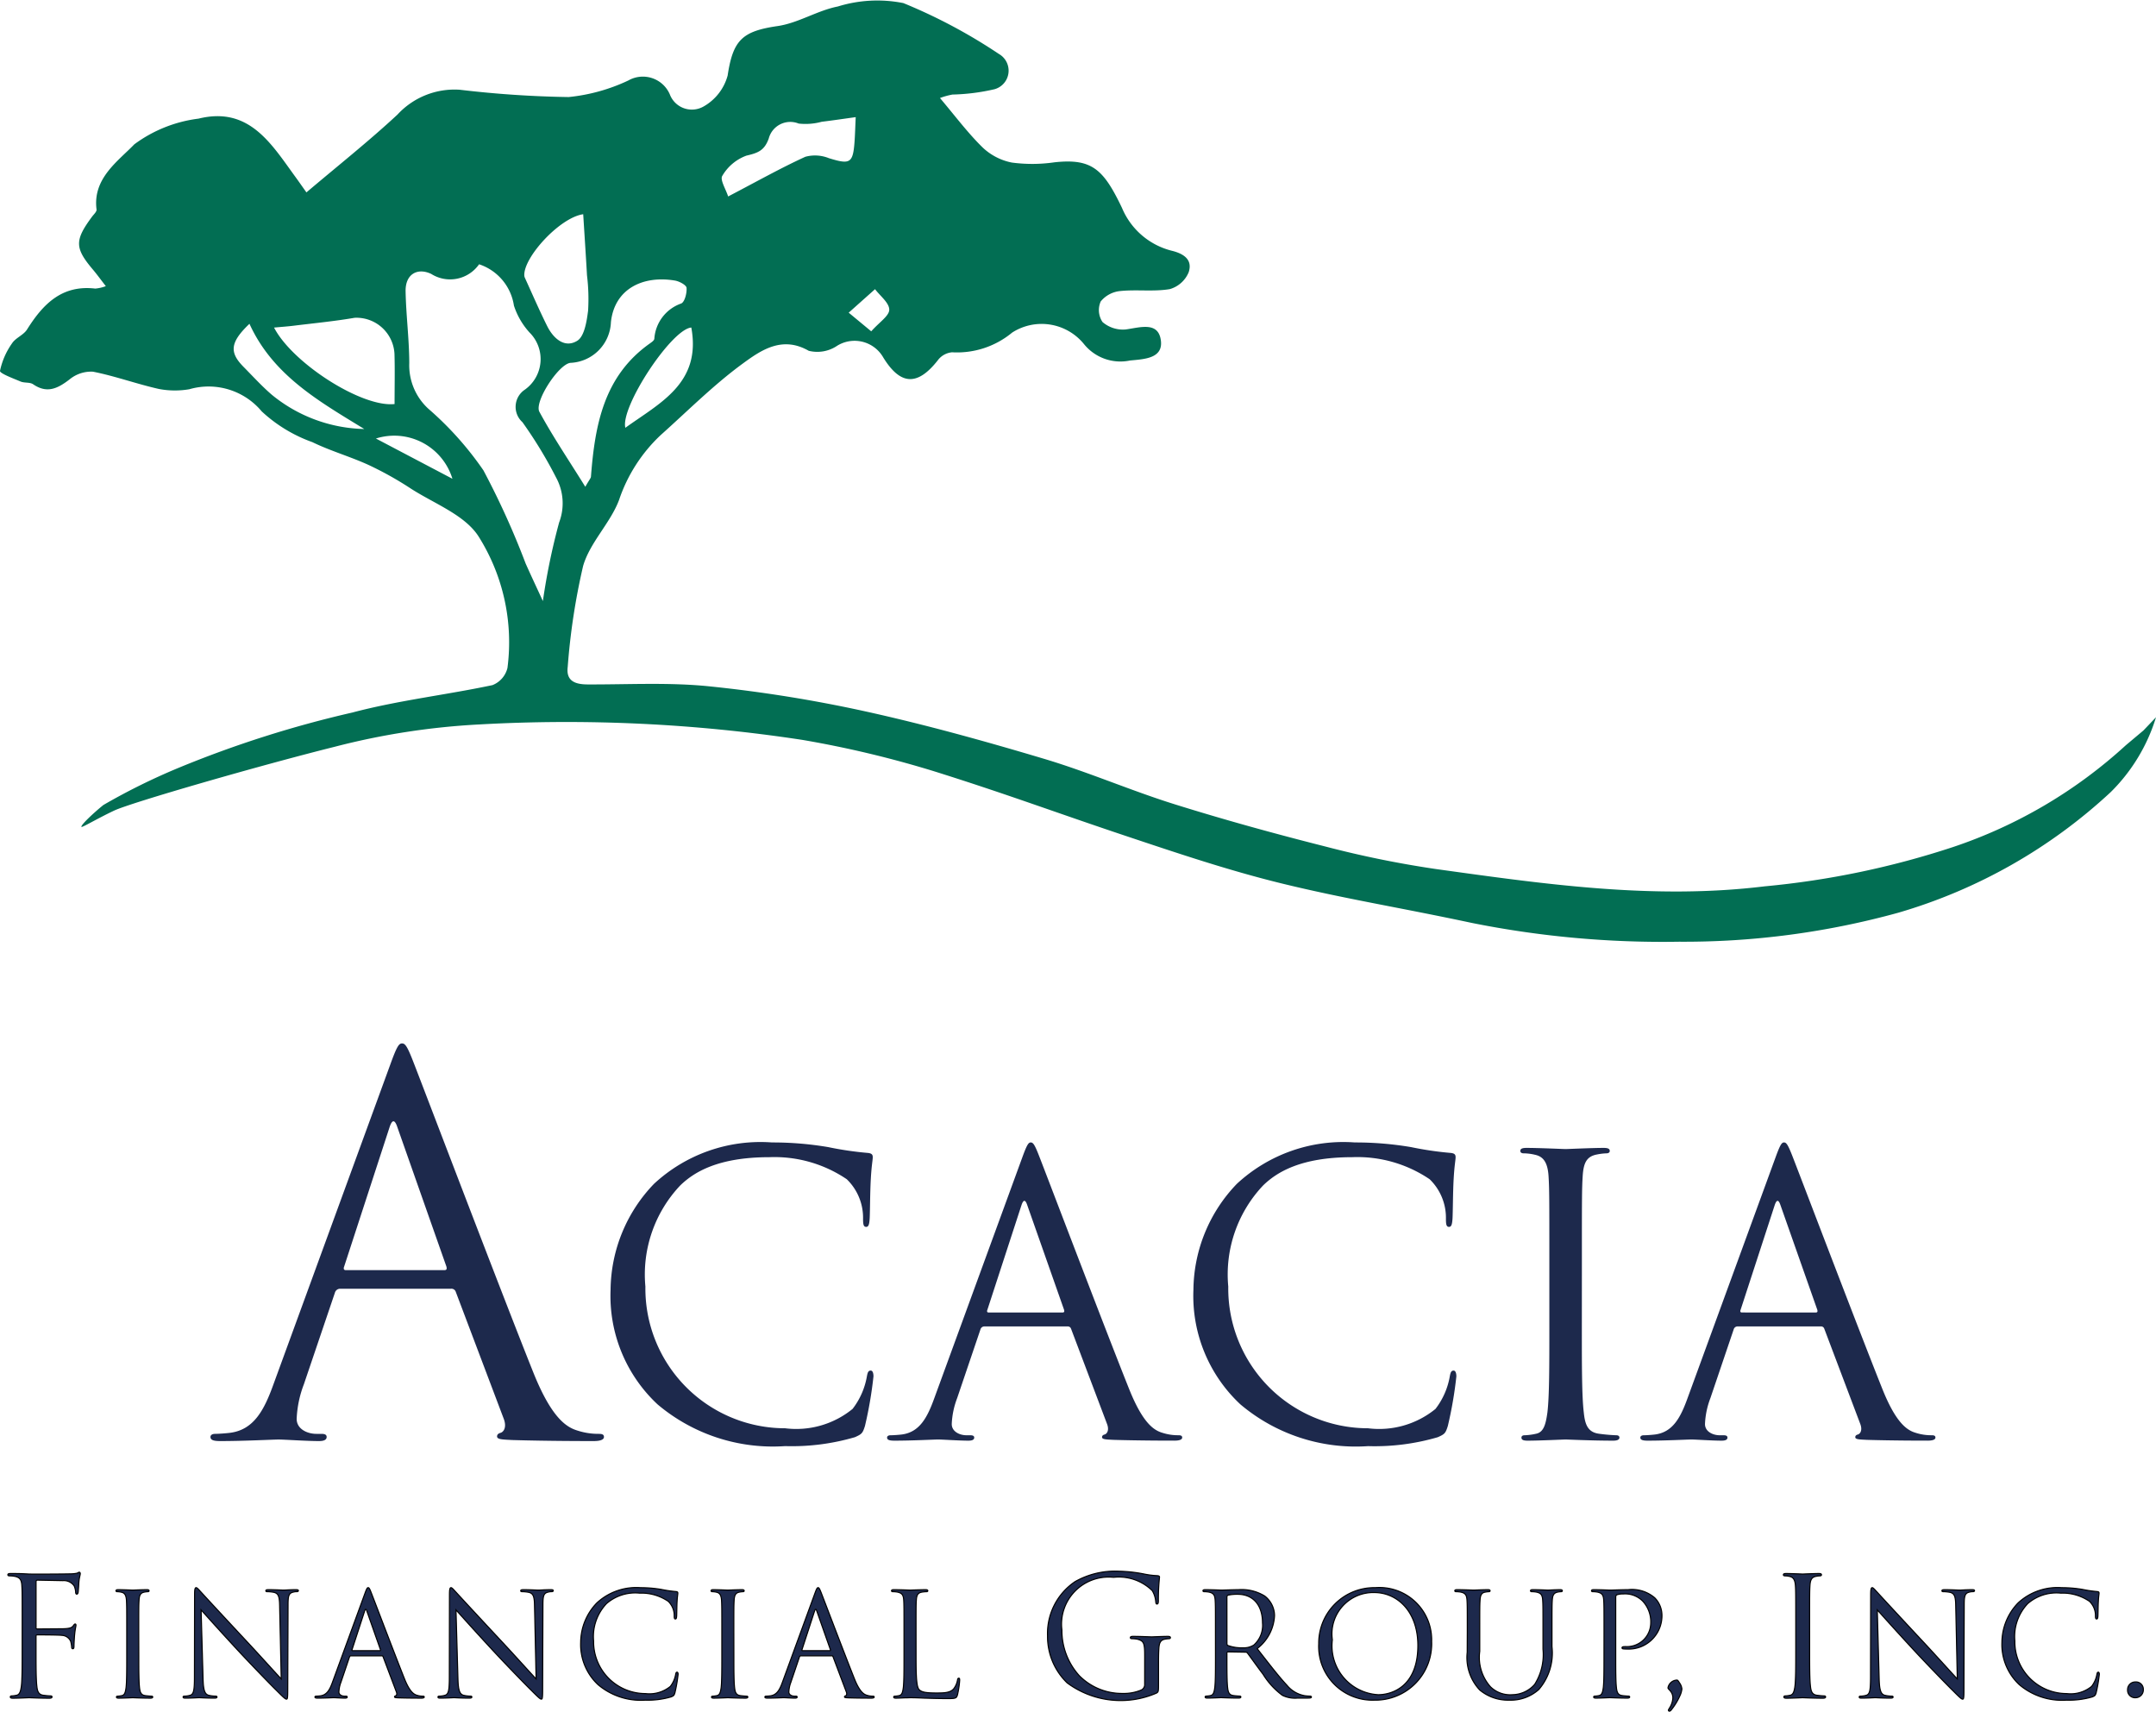 <svg id="Layer_1" data-name="Layer 1" xmlns="http://www.w3.org/2000/svg" width="95" height="75.419" viewBox="0 0 95 75.419"><defs><style>.cls-1{fill:#026e53;}.cls-2,.cls-3{fill:#1d294c;}.cls-3{stroke:#000;stroke-miterlimit:10;stroke-width:0.048px;}</style></defs><title>AcaciaFinancialGroup</title><path class="cls-1" d="M21.11,11.644a1.558,1.558,0,0,1-2.109.425c-.608-.287-1.144.006-1.129.769.02,1.053.159,2.104.162,3.157a2.594,2.594,0,0,0,.842,2.015,14.327,14.327,0,0,1,2.425,2.713A35.656,35.656,0,0,1,23.161,24.827c.222.5.456.995.76,1.656A28.784,28.784,0,0,1,24.637,23.019a2.371,2.371,0,0,0-.134-1.979,19.323,19.323,0,0,0-1.482-2.438.909.909,0,0,1,.106-1.434,1.652,1.652,0,0,0,.204-2.52,3.263,3.263,0,0,1-.686-1.183A2.272,2.272,0,0,0,21.11,11.644ZM25.79,21.447c.189-.33.244-.383.249-.441.174-2.263.558-4.432,2.595-5.873.078-.055.189-.13.198-.206a1.771,1.771,0,0,1,1.181-1.554c.158-.065.257-.459.239-.69-.01-.123-.317-.289-.509-.321-1.4-.237-2.665.353-2.824,1.832a1.866,1.866,0,0,1-1.783,1.793c-.52.054-1.606,1.72-1.369,2.156C24.353,19.227,25.048,20.253,25.79,21.447Zm-8.404-3.645c0-.771.017-1.491-.004-2.21a1.677,1.677,0,0,0-1.757-1.59c-.889.153-1.789.238-2.685.349-.273.034-.548.052-.864.082C12.879,15.99,15.935,17.96,17.386,17.802Zm8.313-8.363c-1.031.142-2.647,1.909-2.596,2.708a.272.272,0,0,0,.025.093c.325.711.634,1.429.983,2.128.272.546.771.989,1.325.646.316-.196.416-.854.477-1.321a8.519,8.519,0,0,0-.048-1.562C25.814,11.234,25.754,10.338,25.698,9.438Zm6.386-.783c1.286-.672,2.323-1.256,3.402-1.749a1.629,1.629,0,0,1,1.036.062c.947.292,1.067.229,1.135-.786.019-.287.027-.576.047-1.022-.556.077-1.026.147-1.498.204a2.716,2.716,0,0,1-1.016.079.981.981,0,0,0-1.318.659c-.191.533-.478.637-.983.754a2.047,2.047,0,0,0-1.062.889C31.714,7.917,31.985,8.341,32.084,8.655ZM16.051,18.902c-1.999-1.224-4.026-2.367-5.059-4.636-.865.825-.886,1.263-.264,1.894.413.418.81.856,1.254,1.237A6.648,6.648,0,0,0,16.051,18.902Zm14.41-4.471c-.878.074-3.136,3.509-2.906,4.417C29.058,17.762,30.914,16.894,30.461,14.431Zm-10.526,6.663A2.678,2.678,0,0,0,16.564,19.321ZM38.389,14.598c.36-.406.794-.68.794-.954 0-.301-.4-.602-.626-.903L37.396,13.776ZM4.557,35.467A28.101,28.101,0,0,1,7.882,33.825a48.291,48.291,0,0,1,7.647-2.432c2.021-.536,4.12-.773,6.171-1.207a1.089,1.089,0,0,0,.66-.756,8.74,8.74,0,0,0-1.274-5.796c-.609-.95-1.95-1.441-2.983-2.107a14.938,14.938,0,0,0-1.851-1.036c-.813-.373-1.685-.62-2.488-1.01a6.469,6.469,0,0,1-2.231-1.354,3.048,3.048,0,0,0-3.191-.977A3.77,3.77,0,0,1,7.008,17.139c-.98-.219-1.931-.57-2.915-.763a1.497,1.497,0,0,0-1.031.343c-.519.398-.988.632-1.602.212-.144-.099-.382-.049-.555-.122-.327-.138-.922-.359-.905-.469a3.251,3.251,0,0,1,.53-1.212c.158-.244.507-.365.661-.61.702-1.118,1.535-1.976,3.006-1.803a1.781,1.781,0,0,0,.466-.107c-.226-.29-.39-.518-.57-.731-.802-.95-.809-1.287-.038-2.329.075-.102.211-.221.199-.317-.177-1.37.942-2.122,1.664-2.872A6.001,6.001,0,0,1,8.749,5.227c2.24-.553,3.214,1.125,4.282,2.587.129.176.253.356.471.663,1.386-1.175,2.746-2.252,4.013-3.43A3.418,3.418,0,0,1,20.257,3.954a46.416,46.416,0,0,0,4.8.322,8.013,8.013,0,0,0,2.631-.731,1.293,1.293,0,0,1,1.827.615,1.039,1.039,0,0,0,1.488.531,2.239,2.239,0,0,0,1.059-1.362c.236-1.561.637-1.954,2.203-2.181.906-.132,1.746-.684,2.652-.862A5.881,5.881,0,0,1,39.805.136a23.666,23.666,0,0,1,4.209,2.241.848.848,0,0,1-.193,1.554,9.091,9.091,0,0,1-1.853.235,3.187,3.187,0,0,0-.55.153c.664.784,1.218,1.53,1.873,2.172a2.598,2.598,0,0,0,1.292.671,6.792,6.792,0,0,0,1.881-.011c1.65-.178,2.157.3,2.976,2.013a3.225,3.225,0,0,0,2.222,1.891c.575.148.88.436.715.939a1.283,1.283,0,0,1-.83.744c-.709.12-1.454.011-2.176.084a1.27,1.27,0,0,0-.87.459.944.944,0,0,0,.08.908,1.377,1.377,0,0,0,1.018.327c.632-.085,1.428-.361,1.55.466.12.815-.73.841-1.36.902a2.061,2.061,0,0,1-2.026-.724,2.402,2.402,0,0,0-3.165-.506,3.805,3.805,0,0,1-2.647.868.883.883,0,0,0-.634.359c-.892,1.132-1.641,1.1-2.399-.133a1.456,1.456,0,0,0-2.079-.482,1.559,1.559,0,0,1-1.204.19c-1.171-.673-2.104-.024-2.903.56-1.29.943-2.43,2.091-3.627,3.16a6.966,6.966,0,0,0-1.829,2.857c-.387,1.022-1.284,1.87-1.582,2.903a29.222,29.222,0,0,0-.679,4.45c-.079.63.341.768.88.77,1.788.007,3.589-.098,5.36.084A60.825,60.825,0,0,1,38.13,31.343c2.652.585,5.277,1.314,7.881,2.092,1.942.58,3.812,1.396,5.747,2.001,2.197.687,4.421,1.3,6.653,1.864a45.282,45.282,0,0,0,4.849.988c4.805.667,9.594,1.361,14.495.764a37.564,37.564,0,0,0,8.305-1.733,21.255,21.255,0,0,0,7.611-4.484l.776-.652L95,31.602a7.869,7.869,0,0,1-1.991,3.294,23.325,23.325,0,0,1-9.354,5.315,35.488,35.488,0,0,1-9.671,1.281,42.738,42.738,0,0,1-9.144-.831c-3.161-.675-5.621-1.064-8.395-1.744-2.296-.563-4.549-1.321-6.794-2.071-3.204-1.071-5.163-1.815-8.384-2.83A45.988,45.988,0,0,0,35.353,32.599,68.858,68.858,0,0,0,21.15,31.917a31.987,31.987,0,0,0-6.412.988c-3.268.815-8.96,2.455-9.712,2.811s-1.376.735-1.438.719C3.544,36.356,4.154,35.79,4.557,35.467Z"/><path class="cls-2" d="M17.213,46.86c.273-.751.364-.887.501-.887s.228.114.501.819c.341.865,3.914,10.262,5.302,13.721.819,2.025,1.479,2.389,1.957,2.526a2.943,2.943,0,0,0,.91.136c.137,0,.228.023.228.136,0,.137-.205.182-.455.182-.341,0-2.002,0-3.572-.045-.432-.023-.683-.023-.683-.159,0-.091.068-.137.159-.16.137-.045.273-.25.137-.614l-2.116-5.598a.199.199,0,0,0-.205-.136H14.983a.24.24,0,0,0-.228.182L13.39,60.99a4.806,4.806,0,0,0-.318,1.525c0,.455.478.66.865.66h.228c.159,0,.228.045.228.136,0,.137-.137.182-.341.182-.546,0-1.525-.068-1.775-.068s-1.502.068-2.571.068c-.296,0-.432-.045-.432-.182,0-.091.091-.136.205-.136.159,0,.478-.023.66-.046,1.047-.136,1.502-1.001,1.911-2.139Zm2.366,9.102c.114,0,.114-.068.091-.159l-2.162-6.143q-.171-.512-.341,0l-2.002,6.143c-.046.114,0,.159.068.159Z"/><path class="cls-2" d="M28.969,61.872a6.537,6.537,0,0,1-2.065-5.051,6.812,6.812,0,0,1,1.911-4.659,6.895,6.895,0,0,1,5.205-1.826,14.617,14.617,0,0,1,2.474.205,14.781,14.781,0,0,0,1.74.256c.188.017.222.085.222.188,0,.136-.051.341-.085.955-.034.563-.034,1.502-.051,1.758-.017.256-.051.358-.154.358-.119,0-.137-.119-.137-.358a2.363,2.363,0,0,0-.717-1.741,5.684,5.684,0,0,0-3.413-.972c-2.27,0-3.327.665-3.925,1.245a5.71,5.71,0,0,0-1.536,4.454,6.162,6.162,0,0,0,6.16,6.245,3.927,3.927,0,0,0,2.969-.853,3.248,3.248,0,0,0,.631-1.433c.034-.188.068-.256.171-.256.085,0,.119.119.119.256a17.695,17.695,0,0,1-.375,2.184c-.102.324-.137.358-.444.495a9.882,9.882,0,0,1-3.072.393A7.875,7.875,0,0,1,28.969,61.872Z"/><path class="cls-2" d="M45.043,51.002c.205-.563.273-.666.375-.666s.171.085.375.614c.256.648,2.935,7.696,3.976,10.29.614,1.519,1.109,1.792,1.468,1.894a2.208,2.208,0,0,0,.683.102c.102,0,.171.017.171.102,0,.102-.154.136-.341.136-.256,0-1.502,0-2.679-.034-.324-.017-.512-.017-.512-.119,0-.068.051-.102.119-.119.102-.034.205-.188.102-.461l-1.587-4.198A.15.15,0,0,0,47.04,58.442H43.371a.18.18,0,0,0-.171.137l-1.024,3.02a3.606,3.606,0,0,0-.239,1.143c0,.341.358.495.648.495h.171c.119,0,.171.034.171.102,0,.102-.102.136-.256.136-.41,0-1.143-.051-1.331-.051s-1.126.051-1.928.051c-.222,0-.324-.034-.324-.136,0-.069.068-.102.154-.102.119,0,.358-.017.495-.034.785-.102,1.126-.751,1.433-1.604Zm1.775,6.826c.085,0,.085-.051.068-.119l-1.621-4.608q-.128-.384-.256,0l-1.502,4.608c-.034.085,0,.119.051.119Z"/><path class="cls-2" d="M54.651,61.872a6.537,6.537,0,0,1-2.065-5.051,6.813,6.813,0,0,1,1.911-4.659,6.895,6.895,0,0,1,5.205-1.826,14.617,14.617,0,0,1,2.474.205,14.786,14.786,0,0,0,1.74.256c.188.017.222.085.222.188,0,.136-.051.341-.085.955-.034.563-.034,1.502-.051,1.758-.017.256-.051.358-.154.358-.119,0-.136-.119-.136-.358a2.363,2.363,0,0,0-.717-1.741,5.683,5.683,0,0,0-3.413-.972c-2.27,0-3.328.665-3.925,1.245a5.711,5.711,0,0,0-1.536,4.454,6.162,6.162,0,0,0,6.16,6.245A3.927,3.927,0,0,0,63.251,62.077a3.25,3.25,0,0,0,.631-1.433c.034-.188.068-.256.17-.256.085,0,.12.119.12.256a17.702,17.702,0,0,1-.376,2.184c-.102.324-.136.358-.444.495a9.881,9.881,0,0,1-3.071.393A7.875,7.875,0,0,1,54.651,61.872Z"/><path class="cls-2" d="M69.701,58.527c0,1.638,0,2.986.085,3.703.051.495.154.87.666.939a7.493,7.493,0,0,0,.768.068c.102,0,.137.051.137.102,0,.085-.085.136-.273.136-.939,0-2.014-.051-2.099-.051-.085,0-1.16.051-1.672.051-.188,0-.273-.034-.273-.136,0-.051.034-.102.137-.102a2.648,2.648,0,0,0,.512-.068c.341-.069.426-.444.495-.939.085-.717.085-2.065.085-3.703V55.524c0-2.662,0-3.14-.034-3.686-.034-.58-.205-.87-.58-.955a2.236,2.236,0,0,0-.529-.068c-.068,0-.136-.034-.136-.102,0-.102.085-.137.273-.137.563,0,1.638.051,1.723.051.085,0,1.16-.051,1.672-.051.188,0,.273.034.273.137,0,.068-.068.102-.136.102a2.527,2.527,0,0,0-.427.051c-.461.085-.597.375-.631.972-.034.546-.034,1.024-.034,3.686Z"/><path class="cls-2" d="M78.233,51.002c.205-.563.273-.666.375-.666s.171.085.376.614c.256.648,2.935,7.696,3.976,10.29.614,1.519,1.109,1.792,1.467,1.894a2.209,2.209,0,0,0,.683.102c.102,0,.171.017.171.102,0,.102-.153.136-.341.136-.256,0-1.502,0-2.679-.034-.324-.017-.512-.017-.512-.119,0-.068.051-.102.119-.119.102-.034.205-.188.102-.461l-1.587-4.198a.149.149,0,0,0-.154-.102H76.561a.179.179,0,0,0-.171.137L75.366,61.599a3.602,3.602,0,0,0-.239,1.143c0,.341.358.495.648.495h.171c.119,0,.171.034.171.102,0,.102-.102.136-.256.136-.409,0-1.143-.051-1.331-.051s-1.126.051-1.928.051c-.222,0-.324-.034-.324-.136,0-.069.068-.102.154-.102.119,0,.358-.017.495-.034.785-.102,1.126-.751,1.433-1.604Zm1.774,6.826c.085,0,.085-.051.069-.119L78.454,53.101q-.128-.384-.256,0L76.697,57.708c-.034.085,0,.119.051.119Z"/><path class="cls-3" d="M.978,71.436c0-1.134,0-1.337-.015-1.569C.949,69.62.891,69.503.651,69.453A1.333,1.333,0,0,0,.404,69.431c-.029,0-.058-.015-.058-.044,0-.044.036-.058.116-.058.167,0,.363,0,.523.007l.298.015c.145.007,1.62,0,1.788-.007a1.572,1.572,0,0,0,.32-.029c.044-.015.073-.044.102-.044.029,0,.044.029.044.065,0,.051-.036.138-.058.341-.007.073-.022.393-.036.48-.007.036-.022.08-.058.08-.036,0-.051-.036-.051-.087A.783.783,0,0,0,3.267,69.874a.553.553,0,0,0-.494-.232L1.654,69.62c-.044,0-.065.022-.065.08v2.006c0,.044.007.065.051.065l.93-.007c.124,0,.225,0,.327-.007.175-.015.269-.036.334-.131.029-.036.051-.073.08-.073.029,0,.036.022.036.058,0,.044-.036.167-.058.407-.015.145-.029.436-.029.487,0,.065,0,.138-.051.138-.036,0-.051-.029-.051-.065a1.221,1.221,0,0,0-.044-.262A.439.439,0,0,0,2.736,72.054c-.182-.022-.974-.022-1.097-.022-.036,0-.051.015-.051.065v.618c0,.698,0,1.272.036,1.577.022.211.065.371.283.4a3.174,3.174,0,0,0,.327.029c.044,0,.058.022.058.044,0,.036-.036.058-.116.058-.4,0-.857-.022-.894-.022-.036,0-.494.022-.712.022-.08,0-.116-.015-.116-.058,0-.022.015-.044.058-.044a1.125,1.125,0,0,0,.218-.029c.145-.029.182-.189.211-.4.036-.305.036-.879.036-1.577Z"/><path class="cls-3" d="M6.116,72.987c0,.607,0,1.106.032,1.372.019.183.057.322.246.348a2.757,2.757,0,0,0,.285.025c.038,0,.051.019.051.038,0,.031-.032.05-.101.05-.348,0-.746-.019-.777-.019s-.43.019-.62.019c-.069,0-.101-.013-.101-.05,0-.019.013-.038.05-.038a.974.974,0,0,0,.19-.025c.127-.025.158-.164.183-.348.031-.265.031-.765.031-1.372V71.874c0-.986,0-1.163-.013-1.366-.013-.215-.076-.322-.215-.354a.838.838,0,0,0-.196-.025c-.025,0-.051-.013-.051-.038,0-.038.032-.051.101-.051.209,0,.607.019.638.019s.43-.019.619-.019c.07,0,.101.013.101.051,0,.025-.025.038-.051.038a.94.94,0,0,0-.158.019c-.171.031-.221.139-.234.36-.013.202-.013.379-.013,1.366Z"/><path class="cls-3" d="M8.947,73.96c.013.518.076.683.246.733a1.395,1.395,0,0,0,.316.038c.032,0,.051.013.051.038,0,.038-.038.05-.114.05-.36,0-.613-.019-.67-.019-.057,0-.322.019-.607.019-.063,0-.101-.006-.101-.05,0-.025.019-.038.051-.038a.911.911,0,0,0,.259-.038c.158-.044.19-.228.19-.803L8.574,70.268c0-.247.019-.316.07-.316s.158.139.221.202c.095.107,1.037,1.125,2.01,2.168.626.67,1.315,1.441,1.517,1.65l-.07-3.212c-.006-.411-.051-.55-.247-.601a1.708,1.708,0,0,0-.31-.031c-.044,0-.051-.019-.051-.044,0-.038.051-.044.126-.044.285,0,.588.019.657.019s.278-.019.537-.019c.07,0,.114.006.114.044,0,.025-.025.044-.07.044a.552.552,0,0,0-.152.019c-.209.044-.234.183-.234.563l-.013,3.704c0,.417-.013.449-.057.449-.05,0-.126-.069-.461-.405-.07-.063-.98-.992-1.65-1.713-.733-.79-1.448-1.587-1.65-1.814Z"/><path class="cls-3" d="M16.082,70.199c.076-.209.101-.247.139-.247s.063.032.139.228c.095.24,1.087,2.851,1.473,3.812.228.563.411.664.544.702a.82.82,0,0,0,.253.038c.038,0,.063.006.063.038,0,.038-.057.05-.126.05-.095,0-.556,0-.992-.013-.12-.006-.19-.006-.19-.044,0-.025.019-.038.044-.044.038-.013.076-.07.038-.171L16.879,72.993a.055.055,0,0,0-.057-.038H15.463a.067.067,0,0,0-.063.05l-.379,1.119a1.334,1.334,0,0,0-.088.424c0,.126.133.183.24.183h.063c.044,0,.063.013.063.038,0,.038-.038.05-.095.05-.152,0-.424-.019-.493-.019-.07,0-.417.019-.714.019-.082,0-.12-.013-.12-.05,0-.025.025-.038.057-.038.044,0,.133-.006.183-.013.291-.038.417-.278.531-.594Zm.657,2.529c.032,0,.032-.019.025-.044l-.601-1.707q-.047-.142-.095,0l-.556,1.707c-.013.031,0,.044.019.044Z"/><path class="cls-3" d="M20.178,73.96c.013.518.076.683.246.733a1.395,1.395,0,0,0,.316.038c.032,0,.051.013.051.038,0,.038-.038.05-.114.05-.36,0-.613-.019-.67-.019-.057,0-.322.019-.607.019-.063,0-.101-.006-.101-.05,0-.025.019-.038.051-.038a.911.911,0,0,0,.259-.038c.158-.044.19-.228.19-.803l.006-3.622c0-.247.019-.316.07-.316s.158.139.221.202c.095.107,1.037,1.125,2.01,2.168.626.67,1.315,1.441,1.517,1.65l-.07-3.212c-.006-.411-.051-.55-.247-.601a1.708,1.708,0,0,0-.31-.031c-.044,0-.051-.019-.051-.044,0-.038.051-.044.126-.044.285,0,.588.019.657.019s.278-.019.537-.019c.07,0,.114.006.114.044,0,.025-.025.044-.07.044a.552.552,0,0,0-.152.019c-.209.044-.234.183-.234.563l-.013,3.704c0,.417-.013.449-.057.449-.05,0-.126-.069-.461-.405-.07-.063-.98-.992-1.65-1.713-.733-.79-1.448-1.587-1.65-1.814Z"/><path class="cls-3" d="M26.352,74.226a2.421,2.421,0,0,1-.765-1.871,2.523,2.523,0,0,1,.708-1.726,2.554,2.554,0,0,1,1.928-.676,5.428,5.428,0,0,1,.917.076,5.456,5.456,0,0,0,.645.095c.07.006.082.031.082.069,0,.051-.019.127-.032.354-.013.209-.013.556-.019.651s-.019.133-.057.133c-.044,0-.05-.044-.05-.133a.876.876,0,0,0-.266-.645,2.106,2.106,0,0,0-1.264-.36,1.93,1.93,0,0,0-1.454.461,2.116,2.116,0,0,0-.569,1.65,2.283,2.283,0,0,0,2.282,2.314,1.454,1.454,0,0,0,1.1-.316,1.202,1.202,0,0,0,.234-.531c.013-.069.025-.095.063-.095.032,0,.044.044.044.095a6.551,6.551,0,0,1-.139.809c-.038.12-.05.133-.164.183a3.659,3.659,0,0,1-1.138.145A2.918,2.918,0,0,1,26.352,74.226Z"/><path class="cls-3" d="M32.337,72.987c0,.607,0,1.106.032,1.372.019.183.057.322.246.348a2.757,2.757,0,0,0,.285.025c.038,0,.051.019.051.038,0,.031-.032.05-.101.05-.348,0-.746-.019-.777-.019s-.43.019-.62.019c-.069,0-.101-.013-.101-.05,0-.019.013-.038.05-.038a.977.977,0,0,0,.19-.025c.126-.025.158-.164.183-.348.031-.265.031-.765.031-1.372V71.874c0-.986,0-1.163-.013-1.366-.013-.215-.076-.322-.215-.354a.838.838,0,0,0-.196-.025c-.025,0-.051-.013-.051-.038,0-.038.032-.051.101-.051.209,0,.607.019.638.019s.43-.019.62-.019c.07,0,.101.013.101.051,0,.025-.025.038-.051.038a.94.94,0,0,0-.158.019c-.171.031-.221.139-.234.36-.013.202-.013.379-.013,1.366Z"/><path class="cls-3" d="M35.908,70.199c.076-.209.101-.247.139-.247s.063.032.139.228c.095.24,1.087,2.851,1.473,3.812.228.563.411.664.544.702a.82.82,0,0,0,.253.038c.038,0,.063.006.063.038,0,.038-.057.05-.126.05-.095,0-.556,0-.992-.013-.12-.006-.19-.006-.19-.044,0-.025.019-.038.044-.044.038-.013.076-.07.038-.171l-.588-1.555a.055.055,0,0,0-.057-.038h-1.359a.066.066,0,0,0-.063.05l-.379,1.119a1.334,1.334,0,0,0-.088.424c0,.126.133.183.24.183h.063c.044,0,.063.013.063.038,0,.038-.038.05-.095.05-.152,0-.424-.019-.493-.019-.07,0-.417.019-.714.019-.082,0-.12-.013-.12-.05,0-.025.025-.038.057-.038.044,0,.133-.006.183-.013.291-.038.417-.278.531-.594Zm.657,2.529c.032,0,.032-.019.025-.044l-.601-1.707q-.047-.142-.095,0l-.556,1.707c-.013.031,0,.044.019.044Z"/><path class="cls-3" d="M40.364,72.999c0,.929.025,1.334.139,1.448.101.101.266.145.759.145.335,0,.613-.006.765-.19a.88.88,0,0,0,.164-.379c.006-.05.019-.082.057-.082.031,0,.038.025.038.095a4.027,4.027,0,0,1-.095.632c-.044.145-.063.171-.398.171-.455,0-.784-.013-1.049-.019-.266-.013-.462-.019-.645-.019-.025,0-.133.006-.259.006-.126.006-.265.013-.36.013-.069,0-.101-.013-.101-.05,0-.019.013-.038.05-.038a.974.974,0,0,0,.19-.025c.127-.025.158-.164.183-.348.031-.265.031-.765.031-1.372V71.874c0-.986,0-1.163-.012-1.366-.013-.215-.063-.316-.272-.36a1.181,1.181,0,0,0-.215-.019c-.025,0-.051-.013-.051-.038,0-.038.032-.051.101-.051.284,0,.683.019.714.019s.493-.019.683-.019c.069,0,.101.013.101.051,0,.025-.025.038-.051.038a1.485,1.485,0,0,0-.208.019c-.183.031-.234.139-.247.36-.013.202-.013.379-.013,1.366Z"/><path class="cls-3" d="M50.439,72.97c0-.588-.036-.668-.327-.748a1.365,1.365,0,0,0-.247-.022c-.029,0-.058-.015-.058-.044,0-.044.036-.058.116-.058.327,0,.785.022.821.022s.494-.022.712-.022c.08,0,.116.015.116.058,0,.029-.029.044-.058.044a1.088,1.088,0,0,0-.182.022c-.196.036-.254.16-.269.414-.015.233-.015.451-.015.756v.814c0,.327-.007.342-.094.393a3.958,3.958,0,0,1-3.931-.451,2.837,2.837,0,0,1-.865-2.071,2.755,2.755,0,0,1,1.213-2.391,3.568,3.568,0,0,1,1.933-.458,6.227,6.227,0,0,1,1.112.123,3.596,3.596,0,0,0,.589.073c.073.007.087.036.087.065a9.247,9.247,0,0,0-.051,1.032c0,.116-.015.152-.065.152-.036,0-.044-.044-.051-.109a1.121,1.121,0,0,0-.153-.48,2.107,2.107,0,0,0-1.707-.588,2.076,2.076,0,0,0-2.274,2.325,2.961,2.961,0,0,0,.77,2.013,2.645,2.645,0,0,0,1.904.778,1.983,1.983,0,0,0,.828-.153.264.264,0,0,0,.145-.254Z"/><path class="cls-3" d="M53.557,71.874c0-.986,0-1.163-.013-1.366-.013-.215-.063-.316-.272-.36a1.178,1.178,0,0,0-.215-.019c-.025,0-.051-.013-.051-.038,0-.038.031-.051.101-.051.285,0,.683.019.714.019.069,0,.55-.019.746-.019a1.945,1.945,0,0,1,1.157.278,1.106,1.106,0,0,1,.436.859,1.951,1.951,0,0,1-.765,1.46c.518.664.948,1.226,1.315,1.618a1.307,1.307,0,0,0,.771.455,1.503,1.503,0,0,0,.247.019c.031,0,.057.019.057.038,0,.038-.038.05-.152.05h-.449a1.286,1.286,0,0,1-.676-.12,3.305,3.305,0,0,1-.853-.929c-.265-.348-.563-.771-.689-.936a.102.102,0,0,0-.082-.038l-.778-.013c-.031,0-.044.019-.044.051v.152c0,.607,0,1.106.031,1.372.019.183.057.322.247.348a2.761,2.761,0,0,0,.285.025c.038,0,.051.019.051.038,0,.031-.031.05-.101.05-.347,0-.746-.019-.777-.019-.006,0-.405.019-.594.019-.069,0-.101-.013-.101-.05,0-.019.013-.038.051-.038a.977.977,0,0,0,.19-.025c.126-.025.158-.164.183-.348.031-.265.031-.765.031-1.372Zm.506.55a.083.083,0,0,0,.044.076,1.747,1.747,0,0,0,.664.101.819.819,0,0,0,.474-.12,1.154,1.154,0,0,0,.385-.973c0-.79-.417-1.264-1.094-1.264a1.897,1.897,0,0,0-.423.038.076.076,0,0,0-.051.076Z"/><path class="cls-3" d="M60.598,69.952a2.303,2.303,0,0,1,2.484,2.371,2.481,2.481,0,0,1-2.522,2.585A2.37,2.37,0,0,1,58.107,72.424,2.447,2.447,0,0,1,60.598,69.952Zm.133,4.716c.569,0,1.745-.329,1.745-2.168,0-1.517-.923-2.333-1.922-2.333a1.821,1.821,0,0,0-1.846,2.08A2.155,2.155,0,0,0,60.73,74.668Z"/><path class="cls-3" d="M64.654,71.874c0-.986,0-1.163-.013-1.366-.013-.215-.063-.316-.272-.36a1.18,1.18,0,0,0-.215-.019c-.025,0-.051-.013-.051-.038,0-.038.031-.051.101-.051.285,0,.67.019.727.019.057,0,.436-.019.626-.019.07,0,.101.013.101.051,0,.025-.025.038-.051.038a.944.944,0,0,0-.158.019c-.171.025-.221.139-.234.36-.013.202-.013.379-.013,1.366v.885a1.947,1.947,0,0,0,.474,1.561,1.237,1.237,0,0,0,.954.348,1.328,1.328,0,0,0,.992-.455,2.456,2.456,0,0,0,.367-1.549v-.79c0-.986,0-1.163-.013-1.366-.013-.215-.063-.316-.272-.36a1.18,1.18,0,0,0-.215-.019c-.025,0-.051-.013-.051-.038,0-.038.031-.051.101-.051.285,0,.632.019.67.019.044,0,.341-.019.531-.019.069,0,.101.013.101.051,0,.025-.025.038-.051.038a.944.944,0,0,0-.158.019c-.171.038-.221.139-.234.36-.013.202-.013.379-.013,1.366v.676a2.462,2.462,0,0,1-.581,1.89,1.852,1.852,0,0,1-1.302.468,1.943,1.943,0,0,1-1.302-.449,2.091,2.091,0,0,1-.55-1.663Z"/><path class="cls-3" d="M70.678,71.874c0-.986,0-1.163-.013-1.366-.013-.215-.063-.316-.272-.36a1.178,1.178,0,0,0-.215-.019c-.025,0-.051-.013-.051-.038,0-.038.031-.051.101-.051.285,0,.664.019.714.019.139,0,.505-.019.796-.019a1.542,1.542,0,0,1,1.176.36,1.099,1.099,0,0,1,.316.752,1.467,1.467,0,0,1-1.555,1.504.908.908,0,0,1-.133-.006c-.032,0-.07-.013-.07-.044,0-.051.038-.057.171-.057a1.05,1.05,0,0,0,1.094-1.03,1.341,1.341,0,0,0-.354-.974,1.098,1.098,0,0,0-.866-.316.776.776,0,0,0-.272.038c-.038.013-.051.057-.051.12v2.598c0,.607,0,1.106.031,1.372.019.183.057.322.247.348a2.761,2.761,0,0,0,.285.025c.038,0,.051.019.051.038,0,.031-.032.05-.101.05-.347,0-.746-.019-.777-.019-.019,0-.417.019-.607.019-.069,0-.101-.013-.101-.05,0-.019.013-.038.051-.038a.977.977,0,0,0,.19-.025c.126-.025.158-.164.183-.348.031-.265.031-.765.031-1.372Z"/><path class="cls-3" d="M73.496,74.365a.418.418,0,0,1,.392-.342c.032,0,.051.019.114.12a.537.537,0,0,1,.107.272.933.933,0,0,1-.063.247,2.862,2.862,0,0,1-.405.676.13.13,0,0,1-.082.057.048.048,0,0,1-.044-.044c0-.025.031-.063.044-.089a.914.914,0,0,0,.152-.449C73.711,74.523,73.496,74.44,73.496,74.365Z"/><path class="cls-3" d="M79.738,72.715c0,.698,0,1.272.036,1.577.022.211.065.371.283.4a3.181,3.181,0,0,0,.327.029c.044,0,.058.022.058.044,0,.036-.036.058-.116.058-.4,0-.858-.022-.894-.022-.036,0-.494.022-.712.022-.08,0-.116-.015-.116-.058,0-.022.015-.044.058-.044a1.126,1.126,0,0,0,.218-.029c.145-.029.181-.189.211-.4.036-.305.036-.879.036-1.577V71.436c0-1.134,0-1.337-.015-1.569-.015-.247-.087-.371-.247-.407a.947.947,0,0,0-.225-.029c-.029,0-.058-.015-.058-.044,0-.044.036-.058.116-.058.24,0,.698.022.734.022.036,0,.494-.022.712-.022.08,0,.116.015.116.058,0,.029-.029.044-.058.044a1.05,1.05,0,0,0-.181.022c-.196.036-.255.16-.269.414-.015.232-.015.436-.015,1.569Z"/><path class="cls-3" d="M82.801,73.96c.013.518.076.683.247.733a1.394,1.394,0,0,0,.316.038c.032,0,.051.013.051.038,0,.038-.038.05-.114.05-.36,0-.613-.019-.67-.019-.057,0-.322.019-.607.019-.063,0-.101-.006-.101-.05,0-.025.019-.038.051-.038a.913.913,0,0,0,.259-.038c.158-.044.189-.228.189-.803l.006-3.622c0-.247.019-.316.069-.316s.158.139.221.202c.095.107,1.037,1.125,2.01,2.168.626.67,1.315,1.441,1.517,1.65l-.069-3.212c-.006-.411-.051-.55-.247-.601a1.71,1.71,0,0,0-.31-.031c-.044,0-.051-.019-.051-.044,0-.038.051-.044.127-.044.285,0,.588.019.658.019.069,0,.278-.019.537-.019.069,0,.114.006.114.044,0,.025-.025.044-.069.044a.554.554,0,0,0-.152.019c-.209.044-.234.183-.234.563L86.537,74.415c0,.417-.013.449-.057.449-.051,0-.126-.069-.461-.405-.069-.063-.98-.992-1.65-1.713-.733-.79-1.447-1.587-1.65-1.814Z"/><path class="cls-3" d="M88.976,74.226a2.421,2.421,0,0,1-.765-1.871,2.524,2.524,0,0,1,.708-1.726,2.554,2.554,0,0,1,1.928-.676,5.431,5.431,0,0,1,.917.076,5.458,5.458,0,0,0,.645.095c.069.006.082.031.082.069,0,.051-.019.127-.031.354-.013.209-.013.556-.019.651-.006.095-.019.133-.057.133-.044,0-.051-.044-.051-.133a.875.875,0,0,0-.266-.645,2.105,2.105,0,0,0-1.264-.36,1.93,1.93,0,0,0-1.454.461,2.116,2.116,0,0,0-.569,1.65,2.283,2.283,0,0,0,2.282,2.314,1.455,1.455,0,0,0,1.1-.316,1.206,1.206,0,0,0,.234-.531c.013-.069.025-.095.063-.095.031,0,.044.044.044.095a6.551,6.551,0,0,1-.139.809c-.038.12-.051.133-.164.183a3.662,3.662,0,0,1-1.138.145A2.917,2.917,0,0,1,88.976,74.226Z"/><path class="cls-3" d="M93.747,74.453a.34.34,0,0,1,.348-.347.323.323,0,0,1,.347.329.349.349,0,0,1-.354.367A.332.332,0,0,1,93.747,74.453Z"/></svg>